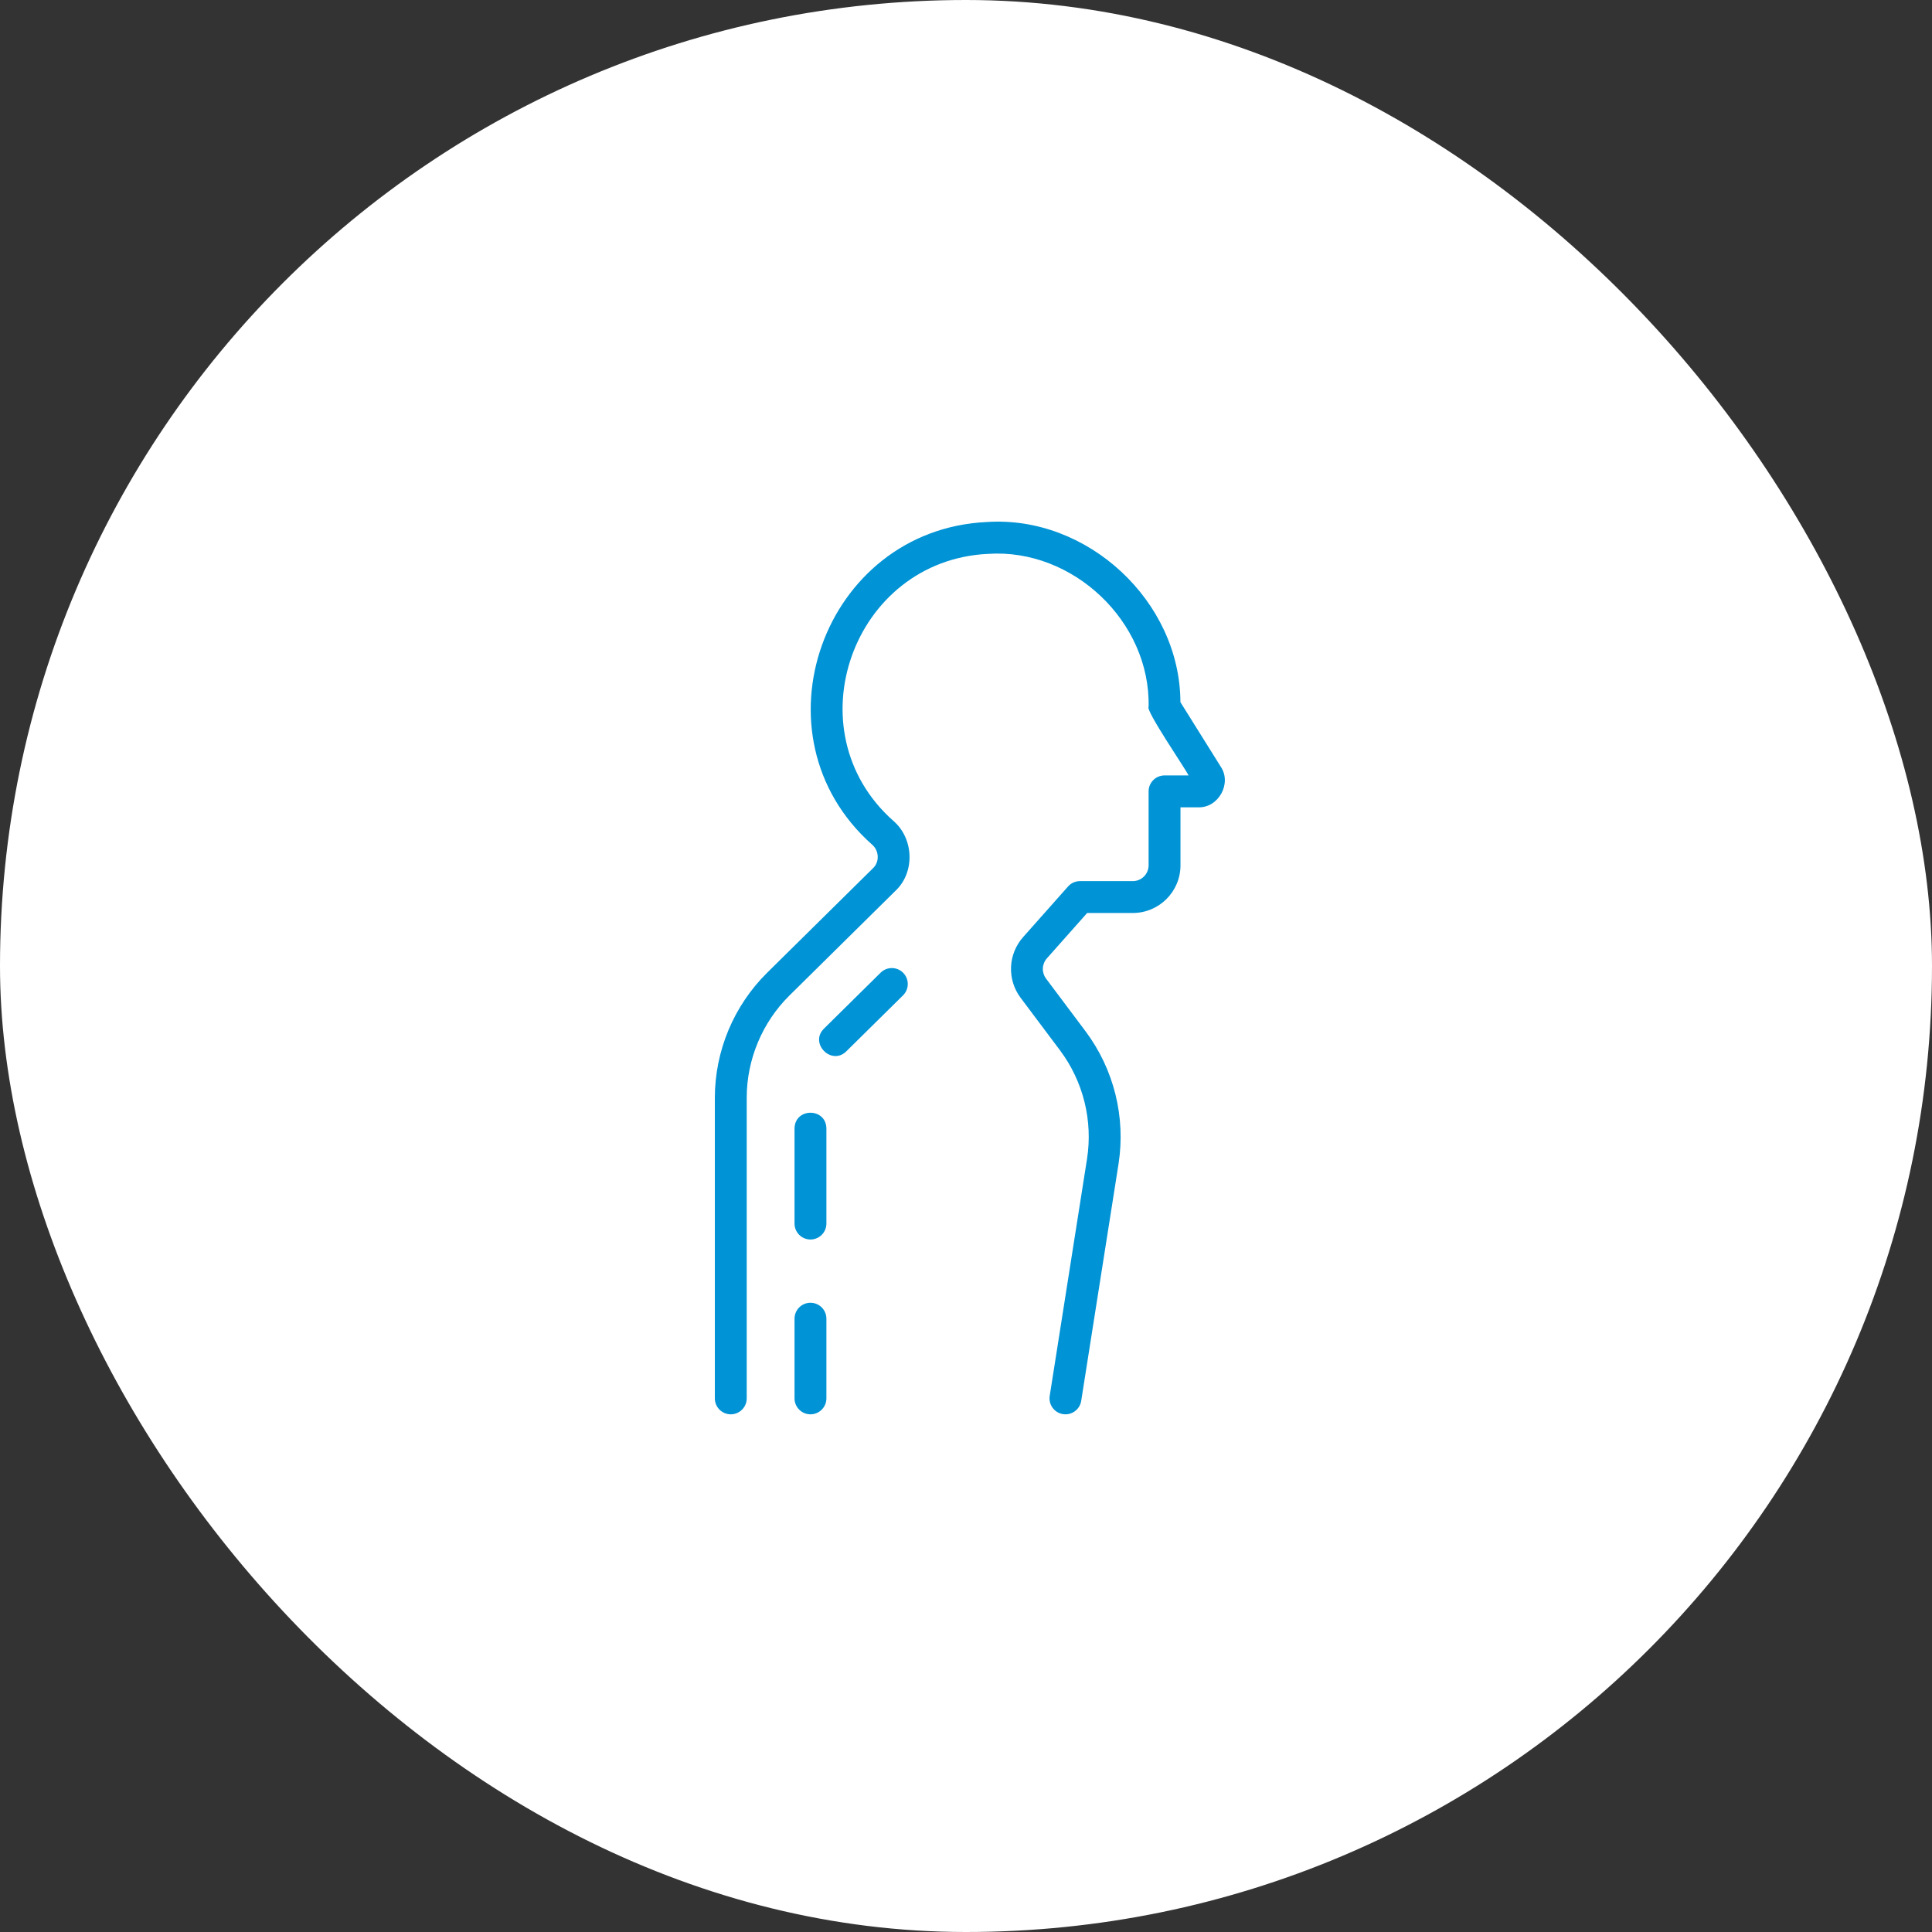 <?xml version="1.0" encoding="UTF-8"?> <svg xmlns="http://www.w3.org/2000/svg" width="200" height="200" viewBox="0 0 200 200" fill="none"><rect x="0" y="0" width="200" height="200" fill="#333333" stroke="none"/><rect width="200" height="200" rx="100" fill="white"></rect><path d="M87.609 108.835L93.481 103.039C93.793 102.732 93.969 102.313 93.972 101.876C93.975 101.438 93.804 101.017 93.497 100.706C93.189 100.394 92.771 100.217 92.333 100.214C91.896 100.211 91.475 100.382 91.163 100.69L85.293 106.486C83.764 108.007 86.069 110.343 87.609 108.835ZM85.549 116.817C85.514 114.651 82.286 114.646 82.249 116.817V126.663C82.249 127.101 82.423 127.52 82.733 127.83C83.042 128.139 83.462 128.313 83.899 128.313C84.337 128.313 84.756 128.139 85.066 127.83C85.375 127.52 85.549 127.101 85.549 126.663V116.817ZM83.899 134.861C83.462 134.861 83.042 135.035 82.733 135.344C82.423 135.654 82.249 136.073 82.249 136.511V144.76C82.249 145.197 82.423 145.617 82.733 145.926C83.042 146.236 83.462 146.41 83.899 146.41C84.337 146.41 84.756 146.236 85.066 145.926C85.375 145.617 85.549 145.197 85.549 144.76V136.511C85.549 136.073 85.375 135.654 85.066 135.344C84.756 135.035 84.337 134.861 83.899 134.861Z" fill="#0093D5"></path><path d="M75.65 146.41C76.087 146.41 76.507 146.236 76.816 145.926C77.126 145.617 77.3 145.197 77.3 144.76V113.628C77.3 109.685 78.91 105.832 81.716 103.061L92.702 92.213C94.743 90.293 94.6 86.797 92.483 84.979C81.954 75.654 88.259 57.993 102.294 57.336C111.071 56.75 119.106 64.354 118.903 73.171C118.571 73.535 122.668 79.518 123.046 80.272H120.553C120.115 80.272 119.696 80.446 119.386 80.755C119.077 81.064 118.903 81.484 118.903 81.922V89.578C118.903 90.011 118.731 90.427 118.425 90.733C118.118 91.04 117.703 91.212 117.27 91.212H111.801C111.567 91.212 111.337 91.261 111.124 91.356C110.911 91.452 110.721 91.592 110.567 91.766L105.901 97.022C105.147 97.877 104.709 98.966 104.662 100.105C104.616 101.244 104.962 102.364 105.643 103.278L109.742 108.743C110.929 110.333 111.787 112.145 112.266 114.071C112.744 115.998 112.834 118 112.53 119.961L108.666 144.502C108.598 144.935 108.704 145.376 108.961 145.73C109.219 146.084 109.606 146.322 110.039 146.39C110.471 146.458 110.913 146.352 111.267 146.094C111.621 145.837 111.858 145.449 111.926 145.017L115.792 120.474C116.163 118.077 116.052 115.63 115.467 113.276C114.881 110.922 113.832 108.709 112.381 106.765L108.282 101.299C108.055 100.994 107.94 100.62 107.956 100.24C107.972 99.861 108.118 99.498 108.369 99.213L112.543 94.511H117.271C119.99 94.511 122.203 92.299 122.203 89.578V83.573H124.049C126.133 83.639 127.54 81.108 126.375 79.373L122.196 72.688C122.163 62.242 112.578 53.33 102.143 54.04C85.189 54.843 77.552 76.155 90.284 87.439C91.001 88.049 91.071 89.212 90.386 89.865L79.398 100.713C77.693 102.405 76.338 104.416 75.412 106.632C74.486 108.849 74.006 111.226 74 113.628V144.76C74 145.197 74.174 145.617 74.483 145.926C74.793 146.236 75.212 146.41 75.65 146.41Z" fill="#0093D5"></path></svg> 